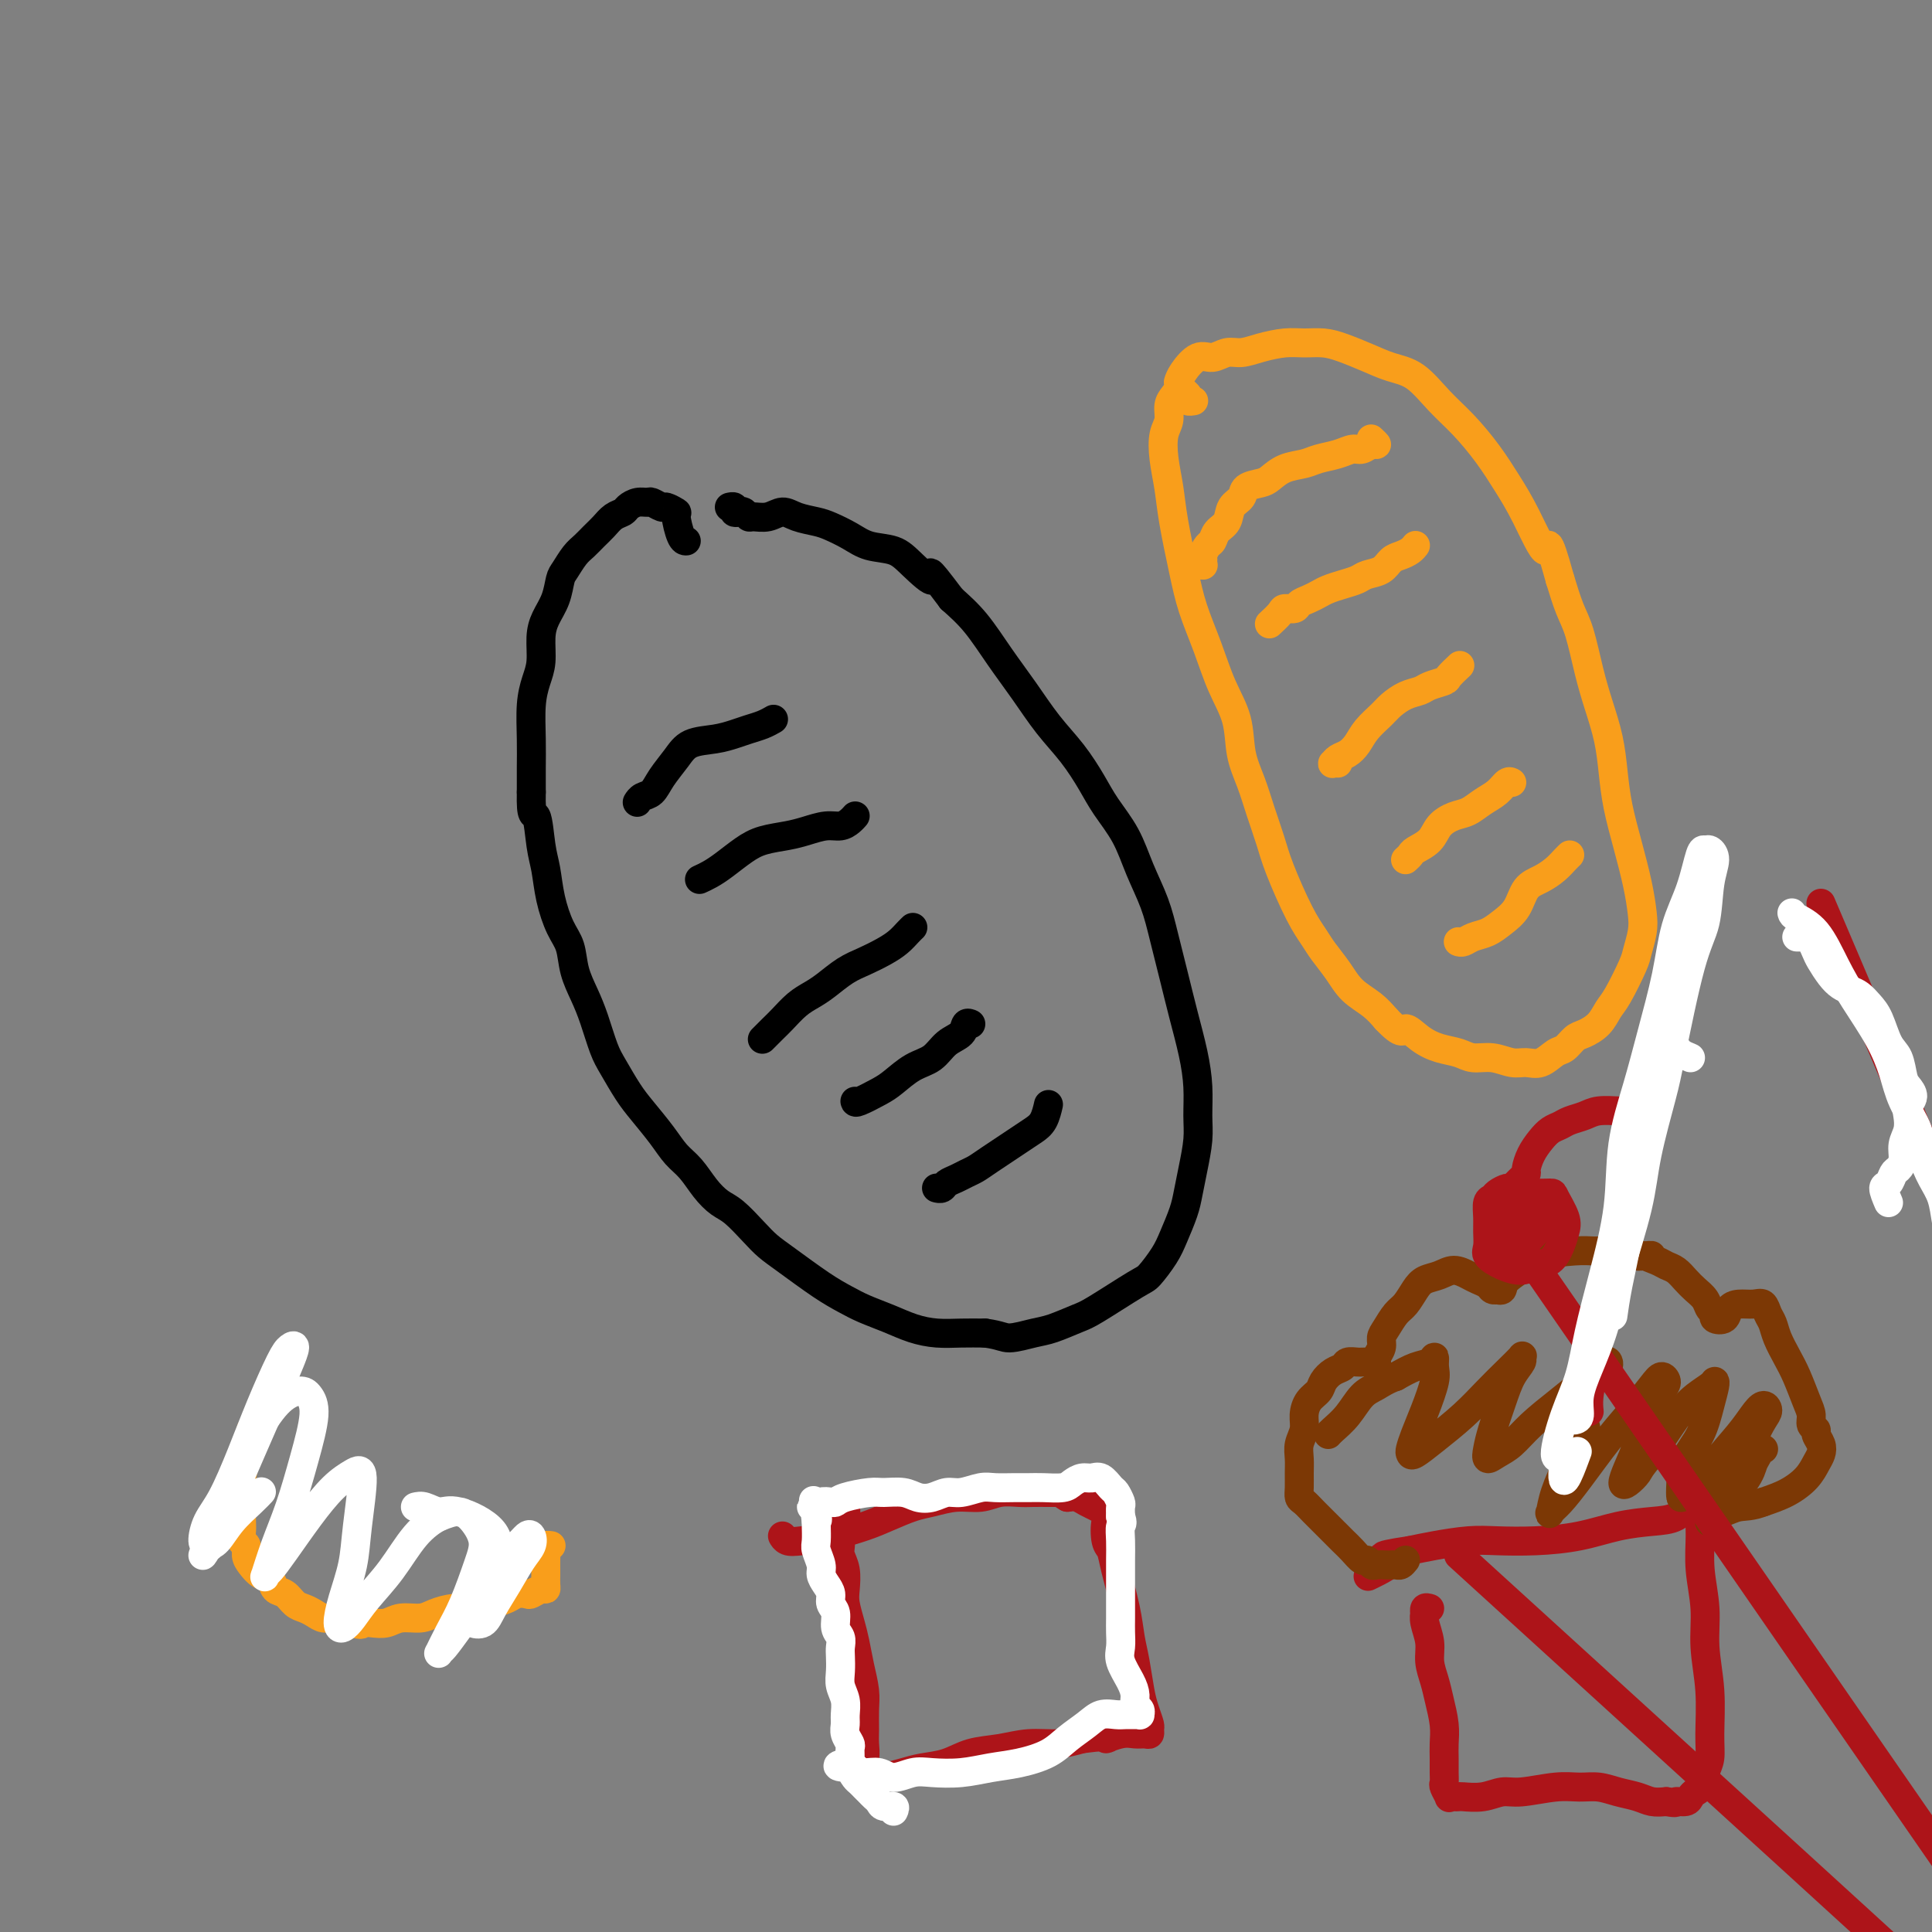 <svg viewBox='0 0 400 400' version='1.1' xmlns='http://www.w3.org/2000/svg' xmlns:xlink='http://www.w3.org/1999/xlink'><rect x="0" y="0" width="400" height="400" fill="#808080" stroke="none"/><g fill='none' stroke='#000000' stroke-width='6' stroke-linecap='round' stroke-linejoin='round'><path d='M142,112c0.079,-0.002 0.158,-0.005 0,0c-0.158,0.005 -0.552,0.016 -1,-1c-0.448,-1.016 -0.950,-3.061 -1,-4c-0.050,-0.939 0.352,-0.773 0,-1c-0.352,-0.227 -1.459,-0.846 -2,-1c-0.541,-0.154 -0.516,0.158 -1,0c-0.484,-0.158 -1.477,-0.785 -2,-1c-0.523,-0.215 -0.577,-0.017 -1,0c-0.423,0.017 -1.216,-0.147 -2,0c-0.784,0.147 -1.561,0.606 -2,1c-0.439,0.394 -0.540,0.725 -1,1c-0.460,0.275 -1.278,0.495 -2,1c-0.722,0.505 -1.349,1.294 -2,2c-0.651,0.706 -1.326,1.328 -2,2c-0.674,0.672 -1.345,1.393 -2,2c-0.655,0.607 -1.292,1.099 -2,2c-0.708,0.901 -1.486,2.210 -2,3c-0.514,0.790 -0.764,1.061 -1,2c-0.236,0.939 -0.458,2.547 -1,4c-0.542,1.453 -1.403,2.753 -2,4c-0.597,1.247 -0.931,2.443 -1,4c-0.069,1.557 0.125,3.476 0,5c-0.125,1.524 -0.569,2.654 -1,4c-0.431,1.346 -0.847,2.907 -1,5c-0.153,2.093 -0.041,4.717 0,7c0.041,2.283 0.012,4.224 0,6c-0.012,1.776 -0.006,3.388 0,5'/><path d='M110,164c-0.130,5.780 0.545,4.230 1,5c0.455,0.770 0.689,3.860 1,6c0.311,2.140 0.698,3.331 1,5c0.302,1.669 0.518,3.818 1,6c0.482,2.182 1.231,4.398 2,6c0.769,1.602 1.557,2.589 2,4c0.443,1.411 0.540,3.247 1,5c0.460,1.753 1.281,3.424 2,5c0.719,1.576 1.335,3.056 2,5c0.665,1.944 1.378,4.350 2,6c0.622,1.650 1.153,2.542 2,4c0.847,1.458 2.012,3.481 3,5c0.988,1.519 1.801,2.535 3,4c1.199,1.465 2.786,3.380 4,5c1.214,1.620 2.056,2.946 3,4c0.944,1.054 1.989,1.836 3,3c1.011,1.164 1.989,2.710 3,4c1.011,1.290 2.056,2.324 3,3c0.944,0.676 1.788,0.992 3,2c1.212,1.008 2.792,2.707 4,4c1.208,1.293 2.044,2.181 3,3c0.956,0.819 2.033,1.570 4,3c1.967,1.430 4.825,3.538 7,5c2.175,1.462 3.666,2.276 5,3c1.334,0.724 2.512,1.357 4,2c1.488,0.643 3.285,1.297 5,2c1.715,0.703 3.346,1.457 5,2c1.654,0.543 3.330,0.877 5,1c1.670,0.123 3.334,0.035 5,0c1.666,-0.035 3.333,-0.018 5,0'/><path d='M204,276c3.195,0.433 3.683,1.017 5,1c1.317,-0.017 3.463,-0.635 5,-1c1.537,-0.365 2.466,-0.476 4,-1c1.534,-0.524 3.675,-1.459 5,-2c1.325,-0.541 1.835,-0.688 4,-2c2.165,-1.312 5.984,-3.789 8,-5c2.016,-1.211 2.228,-1.155 3,-2c0.772,-0.845 2.105,-2.590 3,-4c0.895,-1.410 1.354,-2.484 2,-4c0.646,-1.516 1.479,-3.474 2,-5c0.521,-1.526 0.729,-2.618 1,-4c0.271,-1.382 0.606,-3.052 1,-5c0.394,-1.948 0.846,-4.174 1,-6c0.154,-1.826 0.011,-3.251 0,-5c-0.011,-1.749 0.110,-3.820 0,-6c-0.110,-2.180 -0.451,-4.468 -1,-7c-0.549,-2.532 -1.305,-5.308 -2,-8c-0.695,-2.692 -1.329,-5.299 -2,-8c-0.671,-2.701 -1.380,-5.495 -2,-8c-0.620,-2.505 -1.151,-4.720 -2,-7c-0.849,-2.280 -2.014,-4.625 -3,-7c-0.986,-2.375 -1.792,-4.779 -3,-7c-1.208,-2.221 -2.818,-4.258 -4,-6c-1.182,-1.742 -1.935,-3.187 -3,-5c-1.065,-1.813 -2.440,-3.993 -4,-6c-1.560,-2.007 -3.305,-3.842 -5,-6c-1.695,-2.158 -3.341,-4.640 -5,-7c-1.659,-2.360 -3.331,-4.597 -5,-7c-1.669,-2.403 -3.334,-4.972 -5,-7c-1.666,-2.028 -3.333,-3.514 -5,-5'/><path d='M197,124c-6.279,-8.350 -3.978,-4.727 -4,-4c-0.022,0.727 -2.369,-1.444 -4,-3c-1.631,-1.556 -2.546,-2.497 -4,-3c-1.454,-0.503 -3.446,-0.568 -5,-1c-1.554,-0.432 -2.670,-1.231 -4,-2c-1.330,-0.769 -2.872,-1.509 -4,-2c-1.128,-0.491 -1.840,-0.734 -3,-1c-1.160,-0.266 -2.769,-0.554 -4,-1c-1.231,-0.446 -2.084,-1.052 -3,-1c-0.916,0.052 -1.894,0.760 -3,1c-1.106,0.240 -2.339,0.013 -3,0c-0.661,-0.013 -0.751,0.189 -1,0c-0.249,-0.189 -0.659,-0.769 -1,-1c-0.341,-0.231 -0.613,-0.114 -1,0c-0.387,0.114 -0.887,0.227 -1,0c-0.113,-0.227 0.162,-0.792 0,-1c-0.162,-0.208 -0.761,-0.059 -1,0c-0.239,0.059 -0.120,0.030 0,0'/><path d='M132,166c-0.063,0.100 -0.127,0.200 0,0c0.127,-0.200 0.444,-0.701 1,-1c0.556,-0.299 1.352,-0.395 2,-1c0.648,-0.605 1.149,-1.720 2,-3c0.851,-1.280 2.051,-2.724 3,-4c0.949,-1.276 1.647,-2.383 3,-3c1.353,-0.617 3.361,-0.743 5,-1c1.639,-0.257 2.909,-0.643 4,-1c1.091,-0.357 2.004,-0.683 3,-1c0.996,-0.317 2.076,-0.624 3,-1c0.924,-0.376 1.693,-0.822 2,-1c0.307,-0.178 0.154,-0.089 0,0'/><path d='M145,182c-0.162,0.073 -0.323,0.146 0,0c0.323,-0.146 1.132,-0.511 2,-1c0.868,-0.489 1.796,-1.100 3,-2c1.204,-0.900 2.685,-2.087 4,-3c1.315,-0.913 2.463,-1.550 4,-2c1.537,-0.450 3.462,-0.712 5,-1c1.538,-0.288 2.689,-0.603 4,-1c1.311,-0.397 2.782,-0.877 4,-1c1.218,-0.123 2.183,0.111 3,0c0.817,-0.111 1.487,-0.566 2,-1c0.513,-0.434 0.869,-0.848 1,-1c0.131,-0.152 0.037,-0.044 0,0c-0.037,0.044 -0.019,0.022 0,0'/><path d='M158,215c0.050,-0.050 0.099,-0.100 0,0c-0.099,0.100 -0.347,0.350 0,0c0.347,-0.350 1.288,-1.300 2,-2c0.712,-0.700 1.194,-1.150 2,-2c0.806,-0.850 1.937,-2.100 3,-3c1.063,-0.900 2.059,-1.448 3,-2c0.941,-0.552 1.827,-1.106 3,-2c1.173,-0.894 2.632,-2.127 4,-3c1.368,-0.873 2.643,-1.386 4,-2c1.357,-0.614 2.794,-1.327 4,-2c1.206,-0.673 2.179,-1.304 3,-2c0.821,-0.696 1.490,-1.457 2,-2c0.510,-0.543 0.860,-0.870 1,-1c0.140,-0.130 0.070,-0.065 0,0'/><path d='M177,228c0.036,0.187 0.071,0.375 1,0c0.929,-0.375 2.751,-1.312 4,-2c1.249,-0.688 1.925,-1.129 3,-2c1.075,-0.871 2.550,-2.174 4,-3c1.450,-0.826 2.876,-1.174 4,-2c1.124,-0.826 1.948,-2.130 3,-3c1.052,-0.870 2.334,-1.305 3,-2c0.666,-0.695 0.718,-1.649 1,-2c0.282,-0.351 0.795,-0.100 1,0c0.205,0.100 0.103,0.050 0,0'/><path d='M194,246c-0.096,-0.024 -0.191,-0.048 0,0c0.191,0.048 0.670,0.168 1,0c0.330,-0.168 0.511,-0.623 1,-1c0.489,-0.377 1.286,-0.675 2,-1c0.714,-0.325 1.346,-0.678 2,-1c0.654,-0.322 1.331,-0.613 2,-1c0.669,-0.387 1.332,-0.871 3,-2c1.668,-1.129 4.342,-2.902 6,-4c1.658,-1.098 2.300,-1.521 3,-2c0.700,-0.479 1.458,-1.014 2,-2c0.542,-0.986 0.869,-2.425 1,-3c0.131,-0.575 0.065,-0.288 0,0'/></g>
<g fill='none' stroke='#F99E1B' stroke-width='6' stroke-linecap='round' stroke-linejoin='round'><path d='M247,83c0.122,-0.022 0.244,-0.044 0,0c-0.244,0.044 -0.853,0.155 -1,0c-0.147,-0.155 0.168,-0.575 0,-1c-0.168,-0.425 -0.820,-0.855 -1,-1c-0.180,-0.145 0.110,-0.005 0,0c-0.110,0.005 -0.622,-0.124 -1,0c-0.378,0.124 -0.624,0.503 -1,1c-0.376,0.497 -0.882,1.114 -1,2c-0.118,0.886 0.153,2.041 0,3c-0.153,0.959 -0.728,1.720 -1,3c-0.272,1.280 -0.239,3.077 0,5c0.239,1.923 0.686,3.971 1,6c0.314,2.029 0.495,4.039 1,7c0.505,2.961 1.333,6.873 2,10c0.667,3.127 1.172,5.469 2,8c0.828,2.531 1.979,5.253 3,8c1.021,2.747 1.911,5.521 3,8c1.089,2.479 2.375,4.665 3,7c0.625,2.335 0.588,4.819 1,7c0.412,2.181 1.271,4.060 2,6c0.729,1.940 1.326,3.940 2,6c0.674,2.060 1.426,4.178 2,6c0.574,1.822 0.972,3.347 2,6c1.028,2.653 2.686,6.433 4,9c1.314,2.567 2.284,3.923 3,5c0.716,1.077 1.178,1.877 2,3c0.822,1.123 2.004,2.569 3,4c0.996,1.431 1.807,2.847 3,4c1.193,1.153 2.770,2.044 4,3c1.230,0.956 2.115,1.978 3,3'/><path d='M287,211c3.559,3.764 3.455,2.176 4,2c0.545,-0.176 1.737,1.062 3,2c1.263,0.938 2.596,1.576 4,2c1.404,0.424 2.879,0.635 4,1c1.121,0.365 1.889,0.884 3,1c1.111,0.116 2.567,-0.172 4,0c1.433,0.172 2.845,0.804 4,1c1.155,0.196 2.053,-0.046 3,0c0.947,0.046 1.943,0.378 3,0c1.057,-0.378 2.174,-1.465 3,-2c0.826,-0.535 1.362,-0.517 2,-1c0.638,-0.483 1.377,-1.466 2,-2c0.623,-0.534 1.130,-0.619 2,-1c0.870,-0.381 2.103,-1.059 3,-2c0.897,-0.941 1.459,-2.145 2,-3c0.541,-0.855 1.060,-1.360 2,-3c0.940,-1.640 2.302,-4.413 3,-6c0.698,-1.587 0.731,-1.986 1,-3c0.269,-1.014 0.773,-2.643 1,-4c0.227,-1.357 0.177,-2.444 0,-4c-0.177,-1.556 -0.480,-3.583 -1,-6c-0.520,-2.417 -1.255,-5.225 -2,-8c-0.745,-2.775 -1.498,-5.515 -2,-8c-0.502,-2.485 -0.753,-4.713 -1,-7c-0.247,-2.287 -0.489,-4.634 -1,-7c-0.511,-2.366 -1.292,-4.753 -2,-7c-0.708,-2.247 -1.344,-4.355 -2,-7c-0.656,-2.645 -1.330,-5.828 -2,-8c-0.670,-2.172 -1.334,-3.335 -2,-5c-0.666,-1.665 -1.333,-3.833 -2,-6'/><path d='M323,120c-2.964,-10.774 -2.375,-6.208 -3,-6c-0.625,0.208 -2.466,-3.941 -4,-7c-1.534,-3.059 -2.762,-5.029 -4,-7c-1.238,-1.971 -2.487,-3.942 -4,-6c-1.513,-2.058 -3.292,-4.203 -5,-6c-1.708,-1.797 -3.345,-3.244 -5,-5c-1.655,-1.756 -3.327,-3.819 -5,-5c-1.673,-1.181 -3.346,-1.479 -5,-2c-1.654,-0.521 -3.287,-1.265 -5,-2c-1.713,-0.735 -3.504,-1.462 -5,-2c-1.496,-0.538 -2.697,-0.886 -4,-1c-1.303,-0.114 -2.708,0.007 -4,0c-1.292,-0.007 -2.471,-0.141 -4,0c-1.529,0.141 -3.409,0.557 -5,1c-1.591,0.443 -2.892,0.913 -4,1c-1.108,0.087 -2.024,-0.208 -3,0c-0.976,0.208 -2.013,0.917 -3,1c-0.987,0.083 -1.924,-0.462 -3,0c-1.076,0.462 -2.290,1.932 -3,3c-0.710,1.068 -0.917,1.734 -1,2c-0.083,0.266 -0.041,0.133 0,0'/><path d='M249,117c0.105,0.007 0.209,0.014 0,0c-0.209,-0.014 -0.733,-0.049 -1,0c-0.267,0.049 -0.279,0.183 0,0c0.279,-0.183 0.847,-0.682 1,-1c0.153,-0.318 -0.110,-0.454 0,-1c0.110,-0.546 0.592,-1.501 1,-2c0.408,-0.499 0.744,-0.542 1,-1c0.256,-0.458 0.434,-1.331 1,-2c0.566,-0.669 1.521,-1.135 2,-2c0.479,-0.865 0.484,-2.129 1,-3c0.516,-0.871 1.544,-1.351 2,-2c0.456,-0.649 0.342,-1.469 1,-2c0.658,-0.531 2.090,-0.772 3,-1c0.910,-0.228 1.300,-0.442 2,-1c0.700,-0.558 1.710,-1.460 3,-2c1.290,-0.540 2.859,-0.718 4,-1c1.141,-0.282 1.853,-0.668 3,-1c1.147,-0.332 2.729,-0.610 4,-1c1.271,-0.390 2.232,-0.893 3,-1c0.768,-0.107 1.344,0.181 2,0c0.656,-0.181 1.392,-0.832 2,-1c0.608,-0.168 1.087,0.147 1,0c-0.087,-0.147 -0.739,-0.756 -1,-1c-0.261,-0.244 -0.130,-0.122 0,0'/><path d='M263,129c-0.015,0.014 -0.030,0.028 0,0c0.030,-0.028 0.106,-0.098 0,0c-0.106,0.098 -0.394,0.363 0,0c0.394,-0.363 1.470,-1.354 2,-2c0.530,-0.646 0.512,-0.947 1,-1c0.488,-0.053 1.481,0.140 2,0c0.519,-0.140 0.564,-0.615 1,-1c0.436,-0.385 1.261,-0.680 2,-1c0.739,-0.320 1.390,-0.663 2,-1c0.610,-0.337 1.178,-0.667 2,-1c0.822,-0.333 1.897,-0.670 3,-1c1.103,-0.330 2.235,-0.652 3,-1c0.765,-0.348 1.164,-0.723 2,-1c0.836,-0.277 2.109,-0.456 3,-1c0.891,-0.544 1.402,-1.452 2,-2c0.598,-0.548 1.285,-0.735 2,-1c0.715,-0.265 1.460,-0.607 2,-1c0.540,-0.393 0.876,-0.837 1,-1c0.124,-0.163 0.035,-0.047 0,0c-0.035,0.047 -0.018,0.023 0,0'/><path d='M277,158c-0.405,-0.025 -0.810,-0.050 -1,0c-0.190,0.050 -0.165,0.177 0,0c0.165,-0.177 0.471,-0.656 1,-1c0.529,-0.344 1.282,-0.553 2,-1c0.718,-0.447 1.402,-1.132 2,-2c0.598,-0.868 1.109,-1.920 2,-3c0.891,-1.080 2.163,-2.187 3,-3c0.837,-0.813 1.240,-1.331 2,-2c0.760,-0.669 1.876,-1.487 3,-2c1.124,-0.513 2.256,-0.719 3,-1c0.744,-0.281 1.100,-0.636 2,-1c0.900,-0.364 2.344,-0.737 3,-1c0.656,-0.263 0.523,-0.417 1,-1c0.477,-0.583 1.565,-1.595 2,-2c0.435,-0.405 0.218,-0.202 0,0'/><path d='M291,178c0.389,-0.350 0.779,-0.699 1,-1c0.221,-0.301 0.275,-0.552 1,-1c0.725,-0.448 2.122,-1.093 3,-2c0.878,-0.907 1.236,-2.077 2,-3c0.764,-0.923 1.934,-1.600 3,-2c1.066,-0.400 2.026,-0.524 3,-1c0.974,-0.476 1.960,-1.304 3,-2c1.040,-0.696 2.134,-1.259 3,-2c0.866,-0.741 1.502,-1.661 2,-2c0.498,-0.339 0.856,-0.097 1,0c0.144,0.097 0.072,0.048 0,0'/><path d='M302,195c-0.072,-0.025 -0.144,-0.051 0,0c0.144,0.051 0.504,0.178 1,0c0.496,-0.178 1.129,-0.660 2,-1c0.871,-0.340 1.979,-0.538 3,-1c1.021,-0.462 1.954,-1.187 3,-2c1.046,-0.813 2.206,-1.713 3,-3c0.794,-1.287 1.222,-2.961 2,-4c0.778,-1.039 1.907,-1.441 3,-2c1.093,-0.559 2.149,-1.273 3,-2c0.851,-0.727 1.498,-1.465 2,-2c0.502,-0.535 0.858,-0.867 1,-1c0.142,-0.133 0.071,-0.066 0,0'/><path d='M55,291c0.111,-0.120 0.222,-0.239 0,0c-0.222,0.239 -0.776,0.838 -1,1c-0.224,0.162 -0.117,-0.111 0,0c0.117,0.111 0.243,0.606 0,1c-0.243,0.394 -0.854,0.687 -1,1c-0.146,0.313 0.172,0.647 0,1c-0.172,0.353 -0.834,0.724 -1,1c-0.166,0.276 0.166,0.457 0,1c-0.166,0.543 -0.829,1.446 -1,2c-0.171,0.554 0.150,0.757 0,2c-0.150,1.243 -0.772,3.526 -1,5c-0.228,1.474 -0.062,2.139 0,3c0.062,0.861 0.021,1.917 0,3c-0.021,1.083 -0.020,2.191 0,3c0.020,0.809 0.060,1.319 0,2c-0.060,0.681 -0.221,1.535 0,2c0.221,0.465 0.823,0.543 1,1c0.177,0.457 -0.069,1.292 0,2c0.069,0.708 0.455,1.288 1,2c0.545,0.712 1.248,1.557 2,2c0.752,0.443 1.552,0.486 2,1c0.448,0.514 0.543,1.499 1,2c0.457,0.501 1.277,0.516 2,1c0.723,0.484 1.348,1.435 2,2c0.652,0.565 1.329,0.744 2,1c0.671,0.256 1.334,0.591 2,1c0.666,0.409 1.333,0.893 2,1c0.667,0.107 1.333,-0.164 2,0c0.667,0.164 1.333,0.761 2,1c0.667,0.239 1.333,0.119 2,0'/><path d='M73,336c2.228,0.623 1.797,0.182 2,0c0.203,-0.182 1.039,-0.104 2,0c0.961,0.104 2.045,0.234 3,0c0.955,-0.234 1.781,-0.832 3,-1c1.219,-0.168 2.833,0.096 4,0c1.167,-0.096 1.888,-0.550 3,-1c1.112,-0.450 2.615,-0.895 4,-1c1.385,-0.105 2.651,0.129 4,0c1.349,-0.129 2.780,-0.622 4,-1c1.220,-0.378 2.228,-0.641 3,-1c0.772,-0.359 1.307,-0.814 2,-1c0.693,-0.186 1.545,-0.104 2,0c0.455,0.104 0.514,0.231 1,0c0.486,-0.231 1.398,-0.821 2,-1c0.602,-0.179 0.893,0.051 1,0c0.107,-0.051 0.029,-0.384 0,-1c-0.029,-0.616 -0.009,-1.514 0,-2c0.009,-0.486 0.006,-0.561 0,-1c-0.006,-0.439 -0.016,-1.242 0,-2c0.016,-0.758 0.057,-1.471 0,-2c-0.057,-0.529 -0.211,-0.874 0,-1c0.211,-0.126 0.788,-0.034 1,0c0.212,0.034 0.061,0.010 0,0c-0.061,-0.010 -0.030,-0.005 0,0'/></g>
<g fill='none' stroke='#AD1419' stroke-width='6' stroke-linecap='round' stroke-linejoin='round'><path d='M175,313c0.113,-0.065 0.227,-0.131 0,0c-0.227,0.131 -0.794,0.457 -1,1c-0.206,0.543 -0.052,1.302 0,2c0.052,0.698 -0.000,1.335 0,2c0.000,0.665 0.052,1.360 0,2c-0.052,0.640 -0.207,1.227 0,2c0.207,0.773 0.776,1.731 1,3c0.224,1.269 0.101,2.848 0,4c-0.101,1.152 -0.181,1.876 0,3c0.181,1.124 0.623,2.649 1,4c0.377,1.351 0.690,2.529 1,4c0.310,1.471 0.619,3.236 1,5c0.381,1.764 0.835,3.526 1,5c0.165,1.474 0.040,2.661 0,4c-0.040,1.339 0.004,2.832 0,4c-0.004,1.168 -0.055,2.011 0,3c0.055,0.989 0.215,2.125 0,3c-0.215,0.875 -0.805,1.488 -1,2c-0.195,0.512 0.007,0.922 0,1c-0.007,0.078 -0.222,-0.174 0,0c0.222,0.174 0.881,0.776 1,1c0.119,0.224 -0.300,0.071 0,0c0.300,-0.071 1.321,-0.059 2,0c0.679,0.059 1.015,0.167 2,0c0.985,-0.167 2.618,-0.608 4,-1c1.382,-0.392 2.514,-0.736 4,-1c1.486,-0.264 3.327,-0.448 5,-1c1.673,-0.552 3.178,-1.471 5,-2c1.822,-0.529 3.963,-0.668 6,-1c2.037,-0.332 3.972,-0.859 6,-1c2.028,-0.141 4.151,0.102 6,0c1.849,-0.102 3.425,-0.551 5,-1'/><path d='M224,360c8.108,-1.022 5.378,-0.077 5,0c-0.378,0.077 1.597,-0.715 3,-1c1.403,-0.285 2.233,-0.064 3,0c0.767,0.064 1.470,-0.030 2,0c0.530,0.030 0.885,0.184 1,0c0.115,-0.184 -0.011,-0.705 0,-1c0.011,-0.295 0.157,-0.363 0,-1c-0.157,-0.637 -0.618,-1.843 -1,-3c-0.382,-1.157 -0.683,-2.266 -1,-4c-0.317,-1.734 -0.648,-4.093 -1,-6c-0.352,-1.907 -0.725,-3.362 -1,-5c-0.275,-1.638 -0.453,-3.458 -1,-6c-0.547,-2.542 -1.463,-5.805 -2,-8c-0.537,-2.195 -0.695,-3.321 -1,-4c-0.305,-0.679 -0.757,-0.910 -1,-2c-0.243,-1.090 -0.275,-3.038 0,-4c0.275,-0.962 0.858,-0.937 1,-1c0.142,-0.063 -0.158,-0.213 0,0c0.158,0.213 0.774,0.790 1,1c0.226,0.210 0.062,0.054 0,0c-0.062,-0.054 -0.020,-0.004 0,0c0.020,0.004 0.020,-0.038 0,0c-0.020,0.038 -0.060,0.154 0,0c0.060,-0.154 0.220,-0.580 0,-1c-0.220,-0.420 -0.821,-0.833 -1,-1c-0.179,-0.167 0.065,-0.087 0,0c-0.065,0.087 -0.440,0.181 -1,0c-0.560,-0.181 -1.305,-0.636 -2,-1c-0.695,-0.364 -1.341,-0.636 -2,-1c-0.659,-0.364 -1.331,-0.818 -2,-1c-0.669,-0.182 -1.334,-0.091 -2,0'/><path d='M221,310c-1.609,-1.000 -1.630,-1.001 -2,-1c-0.370,0.001 -1.087,0.004 -2,0c-0.913,-0.004 -2.021,-0.016 -3,0c-0.979,0.016 -1.830,0.060 -3,0c-1.170,-0.060 -2.661,-0.224 -4,0c-1.339,0.224 -2.528,0.837 -4,1c-1.472,0.163 -3.227,-0.122 -5,0c-1.773,0.122 -3.564,0.652 -5,1c-1.436,0.348 -2.516,0.513 -4,1c-1.484,0.487 -3.371,1.294 -5,2c-1.629,0.706 -3.001,1.310 -5,2c-1.999,0.690 -4.627,1.467 -7,2c-2.373,0.533 -4.492,0.823 -6,1c-1.508,0.177 -2.406,0.240 -3,0c-0.594,-0.240 -0.884,-0.783 -1,-1c-0.116,-0.217 -0.058,-0.109 0,0'/><path d='M296,333c-0.420,-0.123 -0.841,-0.245 -1,0c-0.159,0.245 -0.058,0.858 0,1c0.058,0.142 0.071,-0.188 0,0c-0.071,0.188 -0.227,0.895 0,2c0.227,1.105 0.835,2.609 1,4c0.165,1.391 -0.113,2.669 0,4c0.113,1.331 0.619,2.716 1,4c0.381,1.284 0.638,2.469 1,4c0.362,1.531 0.829,3.408 1,5c0.171,1.592 0.045,2.897 0,4c-0.045,1.103 -0.008,2.002 0,3c0.008,0.998 -0.013,2.096 0,3c0.013,0.904 0.059,1.615 0,2c-0.059,0.385 -0.222,0.443 0,1c0.222,0.557 0.831,1.613 1,2c0.169,0.387 -0.101,0.105 0,0c0.101,-0.105 0.572,-0.032 1,0c0.428,0.032 0.814,0.024 1,0c0.186,-0.024 0.173,-0.063 1,0c0.827,0.063 2.492,0.227 4,0c1.508,-0.227 2.857,-0.846 4,-1c1.143,-0.154 2.080,0.158 4,0c1.920,-0.158 4.825,-0.786 7,-1c2.175,-0.214 3.621,-0.015 5,0c1.379,0.015 2.690,-0.153 4,0c1.310,0.153 2.619,0.629 4,1c1.381,0.371 2.833,0.638 4,1c1.167,0.362 2.048,0.818 3,1c0.952,0.182 1.976,0.091 3,0'/><path d='M345,373c2.510,0.452 1.786,0.081 2,0c0.214,-0.081 1.367,0.127 2,0c0.633,-0.127 0.748,-0.588 1,-1c0.252,-0.412 0.642,-0.773 1,-1c0.358,-0.227 0.686,-0.318 1,-1c0.314,-0.682 0.616,-1.954 1,-3c0.384,-1.046 0.850,-1.866 1,-3c0.150,-1.134 -0.016,-2.584 0,-5c0.016,-2.416 0.215,-5.800 0,-9c-0.215,-3.200 -0.843,-6.215 -1,-9c-0.157,-2.785 0.157,-5.340 0,-8c-0.157,-2.660 -0.786,-5.426 -1,-8c-0.214,-2.574 -0.015,-4.955 0,-7c0.015,-2.045 -0.155,-3.753 0,-5c0.155,-1.247 0.634,-2.033 1,-3c0.366,-0.967 0.617,-2.114 1,-3c0.383,-0.886 0.896,-1.510 1,-2c0.104,-0.490 -0.202,-0.844 0,-1c0.202,-0.156 0.912,-0.112 1,0c0.088,0.112 -0.445,0.292 -1,1c-0.555,0.708 -1.132,1.943 -2,3c-0.868,1.057 -2.027,1.936 -3,3c-0.973,1.064 -1.758,2.313 -3,3c-1.242,0.687 -2.939,0.811 -5,1c-2.061,0.189 -4.484,0.442 -7,1c-2.516,0.558 -5.123,1.420 -8,2c-2.877,0.580 -6.022,0.876 -9,1c-2.978,0.124 -5.788,0.074 -8,0c-2.212,-0.074 -3.826,-0.174 -6,0c-2.174,0.174 -4.907,0.621 -7,1c-2.093,0.379 -3.547,0.689 -5,1'/><path d='M292,321c-9.179,1.357 -4.625,1.250 -4,2c0.625,0.750 -2.679,2.357 -4,3c-1.321,0.643 -0.661,0.321 0,0'/></g>
<g fill='none' stroke='#7C3805' stroke-width='6' stroke-linecap='round' stroke-linejoin='round'><path d='M291,323c-0.336,0.422 -0.671,0.845 -1,1c-0.329,0.155 -0.651,0.043 -1,0c-0.349,-0.043 -0.724,-0.016 -1,0c-0.276,0.016 -0.454,0.020 -1,0c-0.546,-0.020 -1.459,-0.064 -2,0c-0.541,0.064 -0.711,0.235 -1,0c-0.289,-0.235 -0.696,-0.878 -1,-1c-0.304,-0.122 -0.504,0.277 -1,0c-0.496,-0.277 -1.287,-1.229 -2,-2c-0.713,-0.771 -1.346,-1.362 -2,-2c-0.654,-0.638 -1.328,-1.322 -2,-2c-0.672,-0.678 -1.343,-1.350 -2,-2c-0.657,-0.650 -1.300,-1.279 -2,-2c-0.700,-0.721 -1.455,-1.533 -2,-2c-0.545,-0.467 -0.879,-0.589 -1,-1c-0.121,-0.411 -0.028,-1.110 0,-2c0.028,-0.890 -0.007,-1.970 0,-3c0.007,-1.030 0.056,-2.009 0,-3c-0.056,-0.991 -0.218,-1.995 0,-3c0.218,-1.005 0.817,-2.012 1,-3c0.183,-0.988 -0.050,-1.956 0,-3c0.050,-1.044 0.385,-2.163 1,-3c0.615,-0.837 1.512,-1.391 2,-2c0.488,-0.609 0.568,-1.274 1,-2c0.432,-0.726 1.215,-1.515 2,-2c0.785,-0.485 1.572,-0.666 2,-1c0.428,-0.334 0.496,-0.822 1,-1c0.504,-0.178 1.444,-0.048 2,0c0.556,0.048 0.727,0.013 1,0c0.273,-0.013 0.650,-0.004 1,0c0.350,0.004 0.675,0.002 1,0'/><path d='M284,282c1.017,0.035 1.059,0.124 1,0c-0.059,-0.124 -0.220,-0.460 0,-1c0.220,-0.540 0.821,-1.284 1,-2c0.179,-0.716 -0.065,-1.403 0,-2c0.065,-0.597 0.439,-1.105 1,-2c0.561,-0.895 1.308,-2.176 2,-3c0.692,-0.824 1.329,-1.192 2,-2c0.671,-0.808 1.377,-2.056 2,-3c0.623,-0.944 1.164,-1.585 2,-2c0.836,-0.415 1.968,-0.606 3,-1c1.032,-0.394 1.964,-0.992 3,-1c1.036,-0.008 2.177,0.572 3,1c0.823,0.428 1.330,0.703 2,1c0.670,0.297 1.504,0.617 2,1c0.496,0.383 0.655,0.830 1,1c0.345,0.170 0.877,0.064 1,0c0.123,-0.064 -0.162,-0.087 0,0c0.162,0.087 0.770,0.282 1,0c0.230,-0.282 0.081,-1.042 1,-2c0.919,-0.958 2.906,-2.113 4,-3c1.094,-0.887 1.294,-1.505 3,-2c1.706,-0.495 4.919,-0.866 7,-1c2.081,-0.134 3.030,-0.032 4,0c0.970,0.032 1.962,-0.005 3,0c1.038,0.005 2.121,0.054 3,0c0.879,-0.054 1.555,-0.210 2,0c0.445,0.210 0.658,0.787 1,1c0.342,0.213 0.812,0.061 1,0c0.188,-0.061 0.094,-0.030 0,0'/><path d='M340,260c3.379,-0.047 1.328,-0.164 1,0c-0.328,0.164 1.067,0.610 2,1c0.933,0.390 1.406,0.723 2,1c0.594,0.277 1.311,0.498 2,1c0.689,0.502 1.352,1.286 2,2c0.648,0.714 1.282,1.357 2,2c0.718,0.643 1.520,1.284 2,2c0.480,0.716 0.639,1.506 1,2c0.361,0.494 0.925,0.693 1,1c0.075,0.307 -0.338,0.724 0,1c0.338,0.276 1.428,0.412 2,0c0.572,-0.412 0.625,-1.372 1,-2c0.375,-0.628 1.070,-0.923 2,-1c0.930,-0.077 2.094,0.064 3,0c0.906,-0.064 1.555,-0.334 2,0c0.445,0.334 0.685,1.273 1,2c0.315,0.727 0.704,1.241 1,2c0.296,0.759 0.500,1.764 1,3c0.500,1.236 1.296,2.702 2,4c0.704,1.298 1.317,2.428 2,4c0.683,1.572 1.436,3.586 2,5c0.564,1.414 0.939,2.227 1,3c0.061,0.773 -0.193,1.506 0,2c0.193,0.494 0.834,0.751 1,1c0.166,0.249 -0.142,0.492 0,1c0.142,0.508 0.735,1.280 1,2c0.265,0.720 0.204,1.386 0,2c-0.204,0.614 -0.549,1.175 -1,2c-0.451,0.825 -1.006,1.914 -2,3c-0.994,1.086 -2.427,2.167 -4,3c-1.573,0.833 -3.287,1.416 -5,2'/><path d='M365,311c-2.372,0.939 -3.802,0.785 -5,1c-1.198,0.215 -2.165,0.799 -3,1c-0.835,0.201 -1.537,0.018 -2,0c-0.463,-0.018 -0.688,0.128 -1,0c-0.312,-0.128 -0.713,-0.529 -1,-1c-0.287,-0.471 -0.462,-1.011 0,-2c0.462,-0.989 1.561,-2.425 2,-3c0.439,-0.575 0.220,-0.287 0,0'/><path d='M365,300c0.120,0.019 0.241,0.038 0,0c-0.241,-0.038 -0.843,-0.132 -1,0c-0.157,0.132 0.130,0.490 0,1c-0.130,0.510 -0.676,1.171 -1,2c-0.324,0.829 -0.425,1.826 -2,4c-1.575,2.174 -4.624,5.524 -6,7c-1.376,1.476 -1.081,1.078 -1,1c0.081,-0.078 -0.053,0.164 0,0c0.053,-0.164 0.294,-0.733 1,-2c0.706,-1.267 1.878,-3.232 3,-5c1.122,-1.768 2.193,-3.340 3,-5c0.807,-1.660 1.349,-3.406 2,-5c0.651,-1.594 1.411,-3.034 2,-4c0.589,-0.966 1.007,-1.459 1,-2c-0.007,-0.541 -0.437,-1.130 -1,-1c-0.563,0.130 -1.257,0.979 -2,2c-0.743,1.021 -1.534,2.213 -3,4c-1.466,1.787 -3.609,4.170 -5,6c-1.391,1.830 -2.032,3.106 -3,4c-0.968,0.894 -2.264,1.406 -3,2c-0.736,0.594 -0.912,1.268 -1,1c-0.088,-0.268 -0.086,-1.480 0,-3c0.086,-1.520 0.258,-3.350 1,-5c0.742,-1.650 2.055,-3.120 3,-5c0.945,-1.880 1.523,-4.171 2,-6c0.477,-1.829 0.852,-3.198 1,-4c0.148,-0.802 0.070,-1.038 0,-1c-0.070,0.038 -0.132,0.350 -1,1c-0.868,0.650 -2.541,1.636 -4,3c-1.459,1.364 -2.702,3.104 -4,5c-1.298,1.896 -2.649,3.948 -4,6'/><path d='M342,301c-2.588,2.959 -2.558,3.357 -3,4c-0.442,0.643 -1.357,1.531 -2,2c-0.643,0.469 -1.013,0.519 -1,0c0.013,-0.519 0.411,-1.606 1,-3c0.589,-1.394 1.371,-3.096 2,-5c0.629,-1.904 1.106,-4.009 2,-6c0.894,-1.991 2.204,-3.868 3,-5c0.796,-1.132 1.079,-1.521 1,-2c-0.079,-0.479 -0.520,-1.049 -1,-1c-0.480,0.049 -1.000,0.716 -2,2c-1.000,1.284 -2.482,3.184 -4,5c-1.518,1.816 -3.073,3.547 -5,6c-1.927,2.453 -4.228,5.628 -6,8c-1.772,2.372 -3.017,3.939 -4,5c-0.983,1.061 -1.706,1.614 -2,2c-0.294,0.386 -0.159,0.603 0,0c0.159,-0.603 0.342,-2.028 1,-4c0.658,-1.972 1.793,-4.493 3,-7c1.207,-2.507 2.488,-5.002 3,-6c0.512,-0.998 0.256,-0.499 0,0'/><path d='M333,283c0.060,-0.363 0.120,-0.727 0,-1c-0.120,-0.273 -0.419,-0.456 -1,0c-0.581,0.456 -1.443,1.550 -3,3c-1.557,1.450 -3.808,3.255 -6,5c-2.192,1.745 -4.325,3.429 -6,5c-1.675,1.571 -2.891,3.027 -4,4c-1.109,0.973 -2.109,1.461 -3,2c-0.891,0.539 -1.673,1.127 -2,1c-0.327,-0.127 -0.199,-0.969 0,-2c0.199,-1.031 0.469,-2.251 1,-4c0.531,-1.749 1.321,-4.026 2,-6c0.679,-1.974 1.245,-3.645 2,-5c0.755,-1.355 1.697,-2.394 2,-3c0.303,-0.606 -0.034,-0.778 0,-1c0.034,-0.222 0.439,-0.492 0,0c-0.439,0.492 -1.722,1.747 -3,3c-1.278,1.253 -2.553,2.504 -4,4c-1.447,1.496 -3.068,3.236 -5,5c-1.932,1.764 -4.176,3.551 -6,5c-1.824,1.449 -3.229,2.561 -4,3c-0.771,0.439 -0.907,0.206 -1,0c-0.093,-0.206 -0.144,-0.386 0,-1c0.144,-0.614 0.484,-1.661 1,-3c0.516,-1.339 1.208,-2.968 2,-5c0.792,-2.032 1.682,-4.465 2,-6c0.318,-1.535 0.063,-2.171 0,-3c-0.063,-0.829 0.066,-1.851 0,-2c-0.066,-0.149 -0.325,0.575 -1,1c-0.675,0.425 -1.764,0.550 -3,1c-1.236,0.450 -2.618,1.225 -4,2'/><path d='M289,285c-1.998,0.694 -2.994,1.430 -4,2c-1.006,0.570 -2.021,0.976 -3,2c-0.979,1.024 -1.922,2.666 -3,4c-1.078,1.334 -2.290,2.359 -3,3c-0.710,0.641 -0.917,0.897 -1,1c-0.083,0.103 -0.041,0.051 0,0'/></g>
<g fill='none' stroke='#AD1419' stroke-width='6' stroke-linecap='round' stroke-linejoin='round'><path d='M315,245c-0.787,0.446 -1.574,0.891 -2,1c-0.426,0.109 -0.492,-0.120 -1,0c-0.508,0.120 -1.457,0.587 -2,1c-0.543,0.413 -0.681,0.772 -1,1c-0.319,0.228 -0.820,0.326 -1,1c-0.180,0.674 -0.040,1.924 0,3c0.040,1.076 -0.019,1.978 0,3c0.019,1.022 0.115,2.165 0,3c-0.115,0.835 -0.442,1.361 0,2c0.442,0.639 1.652,1.392 3,2c1.348,0.608 2.834,1.072 4,1c1.166,-0.072 2.013,-0.678 3,-1c0.987,-0.322 2.114,-0.359 3,-1c0.886,-0.641 1.533,-1.885 2,-3c0.467,-1.115 0.756,-2.102 1,-3c0.244,-0.898 0.443,-1.706 0,-3c-0.443,-1.294 -1.526,-3.073 -2,-4c-0.474,-0.927 -0.337,-1.001 -1,-1c-0.663,0.001 -2.125,0.078 -3,0c-0.875,-0.078 -1.162,-0.309 -2,0c-0.838,0.309 -2.226,1.160 -3,2c-0.774,0.840 -0.936,1.669 -1,2c-0.064,0.331 -0.032,0.166 0,0'/><path d='M314,245c0.022,-0.023 0.044,-0.046 0,0c-0.044,0.046 -0.153,0.161 0,0c0.153,-0.161 0.569,-0.599 1,-1c0.431,-0.401 0.878,-0.766 1,-1c0.122,-0.234 -0.080,-0.339 0,-1c0.080,-0.661 0.443,-1.879 1,-3c0.557,-1.121 1.307,-2.145 2,-3c0.693,-0.855 1.328,-1.539 2,-2c0.672,-0.461 1.381,-0.698 2,-1c0.619,-0.302 1.147,-0.669 2,-1c0.853,-0.331 2.033,-0.624 3,-1c0.967,-0.376 1.723,-0.833 3,-1c1.277,-0.167 3.074,-0.045 4,0c0.926,0.045 0.980,0.012 1,0c0.020,-0.012 0.006,-0.003 0,0c-0.006,0.003 -0.003,0.002 0,0'/><path d='M313,254c-0.429,0.024 -0.857,0.048 -1,0c-0.143,-0.048 -0.000,-0.170 0,0c0.000,0.170 -0.142,0.630 0,1c0.142,0.370 0.567,0.648 1,1c0.433,0.352 0.875,0.778 1,1c0.125,0.222 -0.067,0.238 0,0c0.067,-0.238 0.393,-0.732 1,-1c0.607,-0.268 1.495,-0.311 2,-1c0.505,-0.689 0.626,-2.025 1,-3c0.374,-0.975 1.001,-1.590 1,-2c-0.001,-0.410 -0.631,-0.617 -1,-1c-0.369,-0.383 -0.477,-0.944 -1,-1c-0.523,-0.056 -1.463,0.391 -2,1c-0.537,0.609 -0.673,1.378 -1,2c-0.327,0.622 -0.846,1.096 -1,2c-0.154,0.904 0.057,2.236 0,3c-0.057,0.764 -0.380,0.959 0,1c0.380,0.041 1.465,-0.072 2,0c0.535,0.072 0.520,0.328 1,0c0.480,-0.328 1.457,-1.240 2,-2c0.543,-0.760 0.654,-1.368 1,-2c0.346,-0.632 0.927,-1.288 1,-2c0.073,-0.712 -0.362,-1.481 -1,-2c-0.638,-0.519 -1.478,-0.788 -2,-1c-0.522,-0.212 -0.725,-0.369 -1,0c-0.275,0.369 -0.621,1.262 -1,2c-0.379,0.738 -0.792,1.322 -1,2c-0.208,0.678 -0.210,1.452 0,2c0.210,0.548 0.631,0.871 1,1c0.369,0.129 0.684,0.065 1,0'/><path d='M316,255c0.056,1.111 0.694,0.389 1,0c0.306,-0.389 0.278,-0.444 0,-1c-0.278,-0.556 -0.806,-1.611 -1,-2c-0.194,-0.389 -0.056,-0.111 0,0c0.056,0.111 0.028,0.056 0,0'/><path d='M302,322c48.151,43.848 96.302,87.696 114,104c17.698,16.304 4.942,5.063 0,1c-4.942,-4.063 -2.071,-0.948 -1,0c1.071,0.948 0.342,-0.270 0,-1c-0.342,-0.730 -0.298,-0.971 0,-1c0.298,-0.029 0.848,0.153 1,0c0.152,-0.153 -0.095,-0.640 0,-1c0.095,-0.360 0.533,-0.592 1,-1c0.467,-0.408 0.962,-0.992 1,-1c0.038,-0.008 -0.382,0.560 0,0c0.382,-0.560 1.567,-2.249 2,-3c0.433,-0.751 0.116,-0.565 0,-1c-0.116,-0.435 -0.031,-1.492 0,-2c0.031,-0.508 0.007,-0.468 0,-1c-0.007,-0.532 0.004,-1.636 0,-2c-0.004,-0.364 -0.021,0.013 0,0c0.021,-0.013 0.082,-0.415 0,-1c-0.082,-0.585 -0.306,-1.353 0,-1c0.306,0.353 1.144,1.827 0,0c-1.144,-1.827 -4.270,-6.953 0,-1c4.270,5.953 15.934,22.987 0,0c-15.934,-22.987 -59.467,-85.993 -103,-149'/><path d='M377,187c30.415,71.383 60.829,142.766 72,169c11.171,26.234 3.098,7.318 0,0c-3.098,-7.318 -1.223,-3.037 0,-3c1.223,0.037 1.792,-4.171 2,-7c0.208,-2.829 0.056,-4.278 0,-5c-0.056,-0.722 -0.015,-0.715 0,-3c0.015,-2.285 0.004,-6.861 0,-10c-0.004,-3.139 -0.001,-4.842 0,-7c0.001,-2.158 0.000,-4.772 0,-7c-0.000,-2.228 -0.000,-4.069 0,-6c0.000,-1.931 0.001,-3.951 0,-6c-0.001,-2.049 -0.004,-4.127 0,-5c0.004,-0.873 0.015,-0.541 0,-2c-0.015,-1.459 -0.057,-4.710 0,-6c0.057,-1.290 0.211,-0.619 0,-2c-0.211,-1.381 -0.789,-4.816 -1,-7c-0.211,-2.184 -0.057,-3.119 0,-4c0.057,-0.881 0.015,-1.709 0,-3c-0.015,-1.291 -0.005,-3.045 0,-4c0.005,-0.955 0.004,-1.112 0,-2c-0.004,-0.888 -0.010,-2.508 0,-4c0.010,-1.492 0.037,-2.855 0,-4c-0.037,-1.145 -0.137,-2.072 0,-2c0.137,0.072 0.511,1.143 0,-1c-0.511,-2.143 -1.907,-7.500 0,-1c1.907,6.500 7.116,24.857 0,0c-7.116,-24.857 -26.558,-92.929 -46,-161'/><path d='M329,292c0.023,0.216 0.047,0.432 0,0c-0.047,-0.432 -0.163,-1.513 0,-3c0.163,-1.487 0.606,-3.381 1,-6c0.394,-2.619 0.740,-5.963 1,-9c0.260,-3.037 0.435,-5.766 1,-8c0.565,-2.234 1.521,-3.973 2,-6c0.479,-2.027 0.481,-4.341 1,-7c0.519,-2.659 1.555,-5.664 2,-7c0.445,-1.336 0.299,-1.002 1,-4c0.701,-2.998 2.248,-9.326 3,-12c0.752,-2.674 0.709,-1.693 1,-4c0.291,-2.307 0.914,-7.901 2,-12c1.086,-4.099 2.633,-6.704 3,-8c0.367,-1.296 -0.448,-1.282 0,-4c0.448,-2.718 2.159,-8.168 3,-11c0.841,-2.832 0.814,-3.046 1,-4c0.186,-0.954 0.586,-2.648 1,-4c0.414,-1.352 0.843,-2.363 1,-3c0.157,-0.637 0.041,-0.899 0,-1c-0.041,-0.101 -0.007,-0.041 0,0c0.007,0.041 -0.012,0.064 0,0c0.012,-0.064 0.055,-0.213 0,0c-0.055,0.213 -0.207,0.788 0,1c0.207,0.212 0.773,0.061 1,0c0.227,-0.061 0.113,-0.030 0,0'/></g>
<g fill='none' stroke='#FFFFFF' stroke-width='6' stroke-linecap='round' stroke-linejoin='round'><path d='M350,219c-0.756,-0.308 -1.511,-0.616 -2,-1c-0.489,-0.384 -0.711,-0.844 -1,-1c-0.289,-0.156 -0.644,-0.007 -1,0c-0.356,0.007 -0.711,-0.127 -1,1c-0.289,1.127 -0.511,3.516 -1,6c-0.489,2.484 -1.243,5.062 -2,7c-0.757,1.938 -1.516,3.237 -2,5c-0.484,1.763 -0.694,3.990 -1,6c-0.306,2.010 -0.709,3.804 -1,6c-0.291,2.196 -0.470,4.795 -1,8c-0.530,3.205 -1.412,7.017 -2,10c-0.588,2.983 -0.882,5.138 -1,6c-0.118,0.862 -0.059,0.431 0,0'/><path d='M326,294c0.463,-0.104 0.927,-0.207 1,-1c0.073,-0.793 -0.243,-2.274 0,-4c0.243,-1.726 1.047,-3.697 2,-6c0.953,-2.303 2.055,-4.937 3,-8c0.945,-3.063 1.732,-6.554 3,-11c1.268,-4.446 3.017,-9.847 4,-14c0.983,-4.153 1.198,-7.058 2,-11c0.802,-3.942 2.189,-8.920 3,-12c0.811,-3.080 1.045,-4.260 2,-9c0.955,-4.740 2.631,-13.039 4,-18c1.369,-4.961 2.430,-6.583 3,-9c0.570,-2.417 0.648,-5.630 1,-8c0.352,-2.370 0.979,-3.897 1,-5c0.021,-1.103 -0.565,-1.783 -1,-2c-0.435,-0.217 -0.721,0.029 -1,0c-0.279,-0.029 -0.553,-0.332 -1,1c-0.447,1.332 -1.067,4.301 -2,7c-0.933,2.699 -2.180,5.129 -3,8c-0.820,2.871 -1.212,6.183 -2,10c-0.788,3.817 -1.971,8.140 -3,12c-1.029,3.860 -1.904,7.257 -3,11c-1.096,3.743 -2.414,7.832 -3,12c-0.586,4.168 -0.439,8.413 -1,13c-0.561,4.587 -1.830,9.514 -3,14c-1.170,4.486 -2.242,8.531 -3,12c-0.758,3.469 -1.203,6.363 -2,9c-0.797,2.637 -1.945,5.018 -3,8c-1.055,2.982 -2.016,6.566 -2,8c0.016,1.434 1.008,0.717 2,0'/><path d='M324,301c-1.422,10.178 1.022,3.622 2,1c0.978,-2.622 0.489,-1.311 0,0'/><path d='M391,249c-0.511,-1.210 -1.023,-2.420 -1,-3c0.023,-0.580 0.579,-0.528 1,-1c0.421,-0.472 0.705,-1.466 1,-2c0.295,-0.534 0.601,-0.608 1,-1c0.399,-0.392 0.890,-1.102 1,-2c0.110,-0.898 -0.162,-1.984 0,-3c0.162,-1.016 0.759,-1.963 1,-3c0.241,-1.037 0.128,-2.163 0,-3c-0.128,-0.837 -0.271,-1.386 0,-2c0.271,-0.614 0.956,-1.292 1,-2c0.044,-0.708 -0.555,-1.446 -1,-2c-0.445,-0.554 -0.738,-0.925 -1,-2c-0.262,-1.075 -0.493,-2.855 -1,-4c-0.507,-1.145 -1.291,-1.655 -2,-3c-0.709,-1.345 -1.345,-3.526 -2,-5c-0.655,-1.474 -1.330,-2.242 -2,-3c-0.670,-0.758 -1.335,-1.505 -2,-2c-0.665,-0.495 -1.330,-0.737 -2,-1c-0.670,-0.263 -1.345,-0.546 -2,-1c-0.655,-0.454 -1.290,-1.078 -2,-2c-0.710,-0.922 -1.496,-2.142 -2,-3c-0.504,-0.858 -0.726,-1.354 -1,-2c-0.274,-0.646 -0.599,-1.441 -1,-2c-0.401,-0.559 -0.878,-0.882 -1,-1c-0.122,-0.118 0.111,-0.032 0,0c-0.111,0.032 -0.566,0.008 -1,0c-0.434,-0.008 -0.848,-0.002 -1,0c-0.152,0.002 -0.044,0.001 0,0c0.044,-0.001 0.022,-0.000 0,0'/><path d='M371,189c0.068,0.252 0.136,0.505 1,1c0.864,0.495 2.525,1.233 4,3c1.475,1.767 2.764,4.564 4,7c1.236,2.436 2.419,4.510 4,7c1.581,2.490 3.561,5.396 5,8c1.439,2.604 2.339,4.906 3,7c0.661,2.094 1.084,3.980 2,6c0.916,2.020 2.325,4.174 3,6c0.675,1.826 0.615,3.324 1,5c0.385,1.676 1.216,3.529 2,5c0.784,1.471 1.520,2.560 2,4c0.480,1.440 0.703,3.232 1,5c0.297,1.768 0.668,3.511 1,5c0.332,1.489 0.625,2.725 1,4c0.375,1.275 0.833,2.589 1,4c0.167,1.411 0.045,2.918 0,4c-0.045,1.082 -0.013,1.738 0,2c0.013,0.262 0.006,0.131 0,0'/><path d='M86,312c0.572,-0.135 1.145,-0.270 2,0c0.855,0.270 1.993,0.946 3,1c1.007,0.054 1.885,-0.513 4,0c2.115,0.513 5.468,2.106 7,4c1.532,1.894 1.242,4.090 1,6c-0.242,1.910 -0.437,3.533 -1,5c-0.563,1.467 -1.494,2.778 -2,4c-0.506,1.222 -0.586,2.355 -1,3c-0.414,0.645 -1.163,0.801 -1,1c0.163,0.199 1.238,0.440 2,0c0.762,-0.440 1.210,-1.561 2,-3c0.790,-1.439 1.922,-3.196 3,-5c1.078,-1.804 2.102,-3.655 3,-5c0.898,-1.345 1.668,-2.183 2,-3c0.332,-0.817 0.224,-1.613 0,-2c-0.224,-0.387 -0.566,-0.366 -1,0c-0.434,0.366 -0.960,1.075 -2,2c-1.040,0.925 -2.594,2.065 -4,4c-1.406,1.935 -2.665,4.665 -4,7c-1.335,2.335 -2.745,4.275 -4,6c-1.255,1.725 -2.356,3.235 -3,4c-0.644,0.765 -0.832,0.785 -1,1c-0.168,0.215 -0.317,0.624 0,0c0.317,-0.624 1.099,-2.281 2,-4c0.901,-1.719 1.922,-3.498 3,-6c1.078,-2.502 2.214,-5.726 3,-8c0.786,-2.274 1.221,-3.599 1,-5c-0.221,-1.401 -1.098,-2.877 -2,-4c-0.902,-1.123 -1.829,-1.892 -3,-2c-1.171,-0.108 -2.585,0.446 -4,1'/><path d='M91,314c-1.518,0.718 -3.313,2.014 -5,4c-1.687,1.986 -3.265,4.661 -5,7c-1.735,2.339 -3.626,4.340 -5,6c-1.374,1.660 -2.232,2.978 -3,4c-0.768,1.022 -1.447,1.750 -2,2c-0.553,0.250 -0.980,0.024 -1,-1c-0.020,-1.024 0.368,-2.847 1,-5c0.632,-2.153 1.507,-4.637 2,-7c0.493,-2.363 0.605,-4.606 1,-8c0.395,-3.394 1.074,-7.938 1,-10c-0.074,-2.062 -0.902,-1.642 -2,-1c-1.098,0.642 -2.466,1.505 -4,3c-1.534,1.495 -3.236,3.620 -5,6c-1.764,2.380 -3.592,5.013 -5,7c-1.408,1.987 -2.397,3.327 -3,4c-0.603,0.673 -0.822,0.680 -1,1c-0.178,0.320 -0.316,0.953 0,0c0.316,-0.953 1.087,-3.491 2,-6c0.913,-2.509 1.967,-4.988 3,-8c1.033,-3.012 2.045,-6.556 3,-10c0.955,-3.444 1.852,-6.789 2,-9c0.148,-2.211 -0.455,-3.287 -1,-4c-0.545,-0.713 -1.032,-1.062 -2,-1c-0.968,0.062 -2.416,0.537 -4,2c-1.584,1.463 -3.305,3.915 -5,7c-1.695,3.085 -3.363,6.805 -5,10c-1.637,3.195 -3.243,5.867 -4,8c-0.757,2.133 -0.665,3.728 -1,5c-0.335,1.272 -1.096,2.221 -1,2c0.096,-0.221 1.048,-1.610 2,-3'/><path d='M44,319c-1.276,3.113 0.034,-0.106 3,-7c2.966,-6.894 7.589,-17.465 10,-23c2.411,-5.535 2.610,-6.035 3,-7c0.390,-0.965 0.972,-2.394 1,-3c0.028,-0.606 -0.499,-0.389 -1,0c-0.501,0.389 -0.978,0.949 -2,3c-1.022,2.051 -2.590,5.593 -4,9c-1.410,3.407 -2.663,6.678 -4,10c-1.337,3.322 -2.759,6.693 -4,9c-1.241,2.307 -2.300,3.549 -3,5c-0.700,1.451 -1.040,3.112 -1,4c0.040,0.888 0.459,1.005 1,1c0.541,-0.005 1.203,-0.131 2,-1c0.797,-0.869 1.729,-2.480 3,-4c1.271,-1.520 2.881,-2.948 4,-4c1.119,-1.052 1.748,-1.729 2,-2c0.252,-0.271 0.126,-0.135 0,0'/><path d='M185,375c0.203,-0.447 0.405,-0.893 0,-1c-0.405,-0.107 -1.418,0.126 -2,0c-0.582,-0.126 -0.733,-0.611 -1,-1c-0.267,-0.389 -0.649,-0.681 -1,-1c-0.351,-0.319 -0.672,-0.666 -1,-1c-0.328,-0.334 -0.662,-0.655 -1,-1c-0.338,-0.345 -0.679,-0.712 -1,-1c-0.321,-0.288 -0.621,-0.496 -1,-1c-0.379,-0.504 -0.837,-1.304 -1,-2c-0.163,-0.696 -0.029,-1.289 0,-2c0.029,-0.711 -0.045,-1.541 0,-2c0.045,-0.459 0.209,-0.549 0,-1c-0.209,-0.451 -0.792,-1.265 -1,-2c-0.208,-0.735 -0.042,-1.393 0,-2c0.042,-0.607 -0.041,-1.163 0,-2c0.041,-0.837 0.207,-1.953 0,-3c-0.207,-1.047 -0.786,-2.024 -1,-3c-0.214,-0.976 -0.061,-1.951 0,-3c0.061,-1.049 0.032,-2.172 0,-3c-0.032,-0.828 -0.065,-1.363 0,-2c0.065,-0.637 0.228,-1.378 0,-2c-0.228,-0.622 -0.848,-1.125 -1,-2c-0.152,-0.875 0.166,-2.121 0,-3c-0.166,-0.879 -0.814,-1.389 -1,-2c-0.186,-0.611 0.090,-1.323 0,-2c-0.090,-0.677 -0.546,-1.321 -1,-2c-0.454,-0.679 -0.906,-1.394 -1,-2c-0.094,-0.606 0.171,-1.104 0,-2c-0.171,-0.896 -0.778,-2.188 -1,-3c-0.222,-0.812 -0.060,-1.142 0,-2c0.060,-0.858 0.017,-2.245 0,-3c-0.017,-0.755 -0.009,-0.877 0,-1'/><path d='M169,315c-1.103,-8.073 -0.360,-2.755 0,-1c0.360,1.755 0.338,-0.052 0,-1c-0.338,-0.948 -0.991,-1.038 -1,-1c-0.009,0.038 0.628,0.204 1,0c0.372,-0.204 0.481,-0.776 1,-1c0.519,-0.224 1.450,-0.098 2,0c0.550,0.098 0.720,0.169 1,0c0.280,-0.169 0.669,-0.578 2,-1c1.331,-0.422 3.605,-0.858 5,-1c1.395,-0.142 1.910,0.011 3,0c1.090,-0.011 2.755,-0.184 4,0c1.245,0.184 2.070,0.725 3,1c0.930,0.275 1.966,0.284 3,0c1.034,-0.284 2.065,-0.861 3,-1c0.935,-0.139 1.773,0.159 3,0c1.227,-0.159 2.844,-0.775 4,-1c1.156,-0.225 1.850,-0.060 3,0c1.150,0.060 2.755,0.013 4,0c1.245,-0.013 2.129,0.007 3,0c0.871,-0.007 1.728,-0.040 3,0c1.272,0.040 2.959,0.152 4,0c1.041,-0.152 1.434,-0.570 2,-1c0.566,-0.430 1.303,-0.874 2,-1c0.697,-0.126 1.353,0.064 2,0c0.647,-0.064 1.284,-0.383 2,0c0.716,0.383 1.512,1.467 2,2c0.488,0.533 0.667,0.514 1,1c0.333,0.486 0.820,1.477 1,2c0.180,0.523 0.051,0.578 0,1c-0.051,0.422 -0.026,1.211 0,2'/><path d='M232,314c0.619,1.560 0.166,1.459 0,2c-0.166,0.541 -0.044,1.723 0,3c0.044,1.277 0.012,2.649 0,4c-0.012,1.351 -0.003,2.683 0,4c0.003,1.317 -0.001,2.620 0,4c0.001,1.380 0.007,2.838 0,4c-0.007,1.162 -0.026,2.030 0,3c0.026,0.970 0.097,2.042 0,3c-0.097,0.958 -0.362,1.800 0,3c0.362,1.200 1.351,2.756 2,4c0.649,1.244 0.959,2.176 1,3c0.041,0.824 -0.187,1.541 0,2c0.187,0.459 0.790,0.659 1,1c0.210,0.341 0.027,0.824 0,1c-0.027,0.176 0.103,0.046 0,0c-0.103,-0.046 -0.438,-0.007 -1,0c-0.562,0.007 -1.350,-0.017 -2,0c-0.650,0.017 -1.161,0.077 -2,0c-0.839,-0.077 -2.004,-0.291 -3,0c-0.996,0.291 -1.822,1.086 -3,2c-1.178,0.914 -2.707,1.947 -4,3c-1.293,1.053 -2.348,2.125 -4,3c-1.652,0.875 -3.901,1.554 -6,2c-2.099,0.446 -4.050,0.660 -6,1c-1.950,0.340 -3.901,0.805 -6,1c-2.099,0.195 -4.348,0.120 -6,0c-1.652,-0.120 -2.708,-0.283 -4,0c-1.292,0.283 -2.821,1.014 -4,1c-1.179,-0.014 -2.010,-0.773 -3,-1c-0.990,-0.227 -2.140,0.078 -3,0c-0.860,-0.078 -1.430,-0.539 -2,-1'/><path d='M177,366c-5.713,-0.072 -2.995,-0.751 -2,-1c0.995,-0.249 0.268,-0.067 0,0c-0.268,0.067 -0.077,0.019 0,0c0.077,-0.019 0.038,-0.010 0,0'/></g>
</svg>